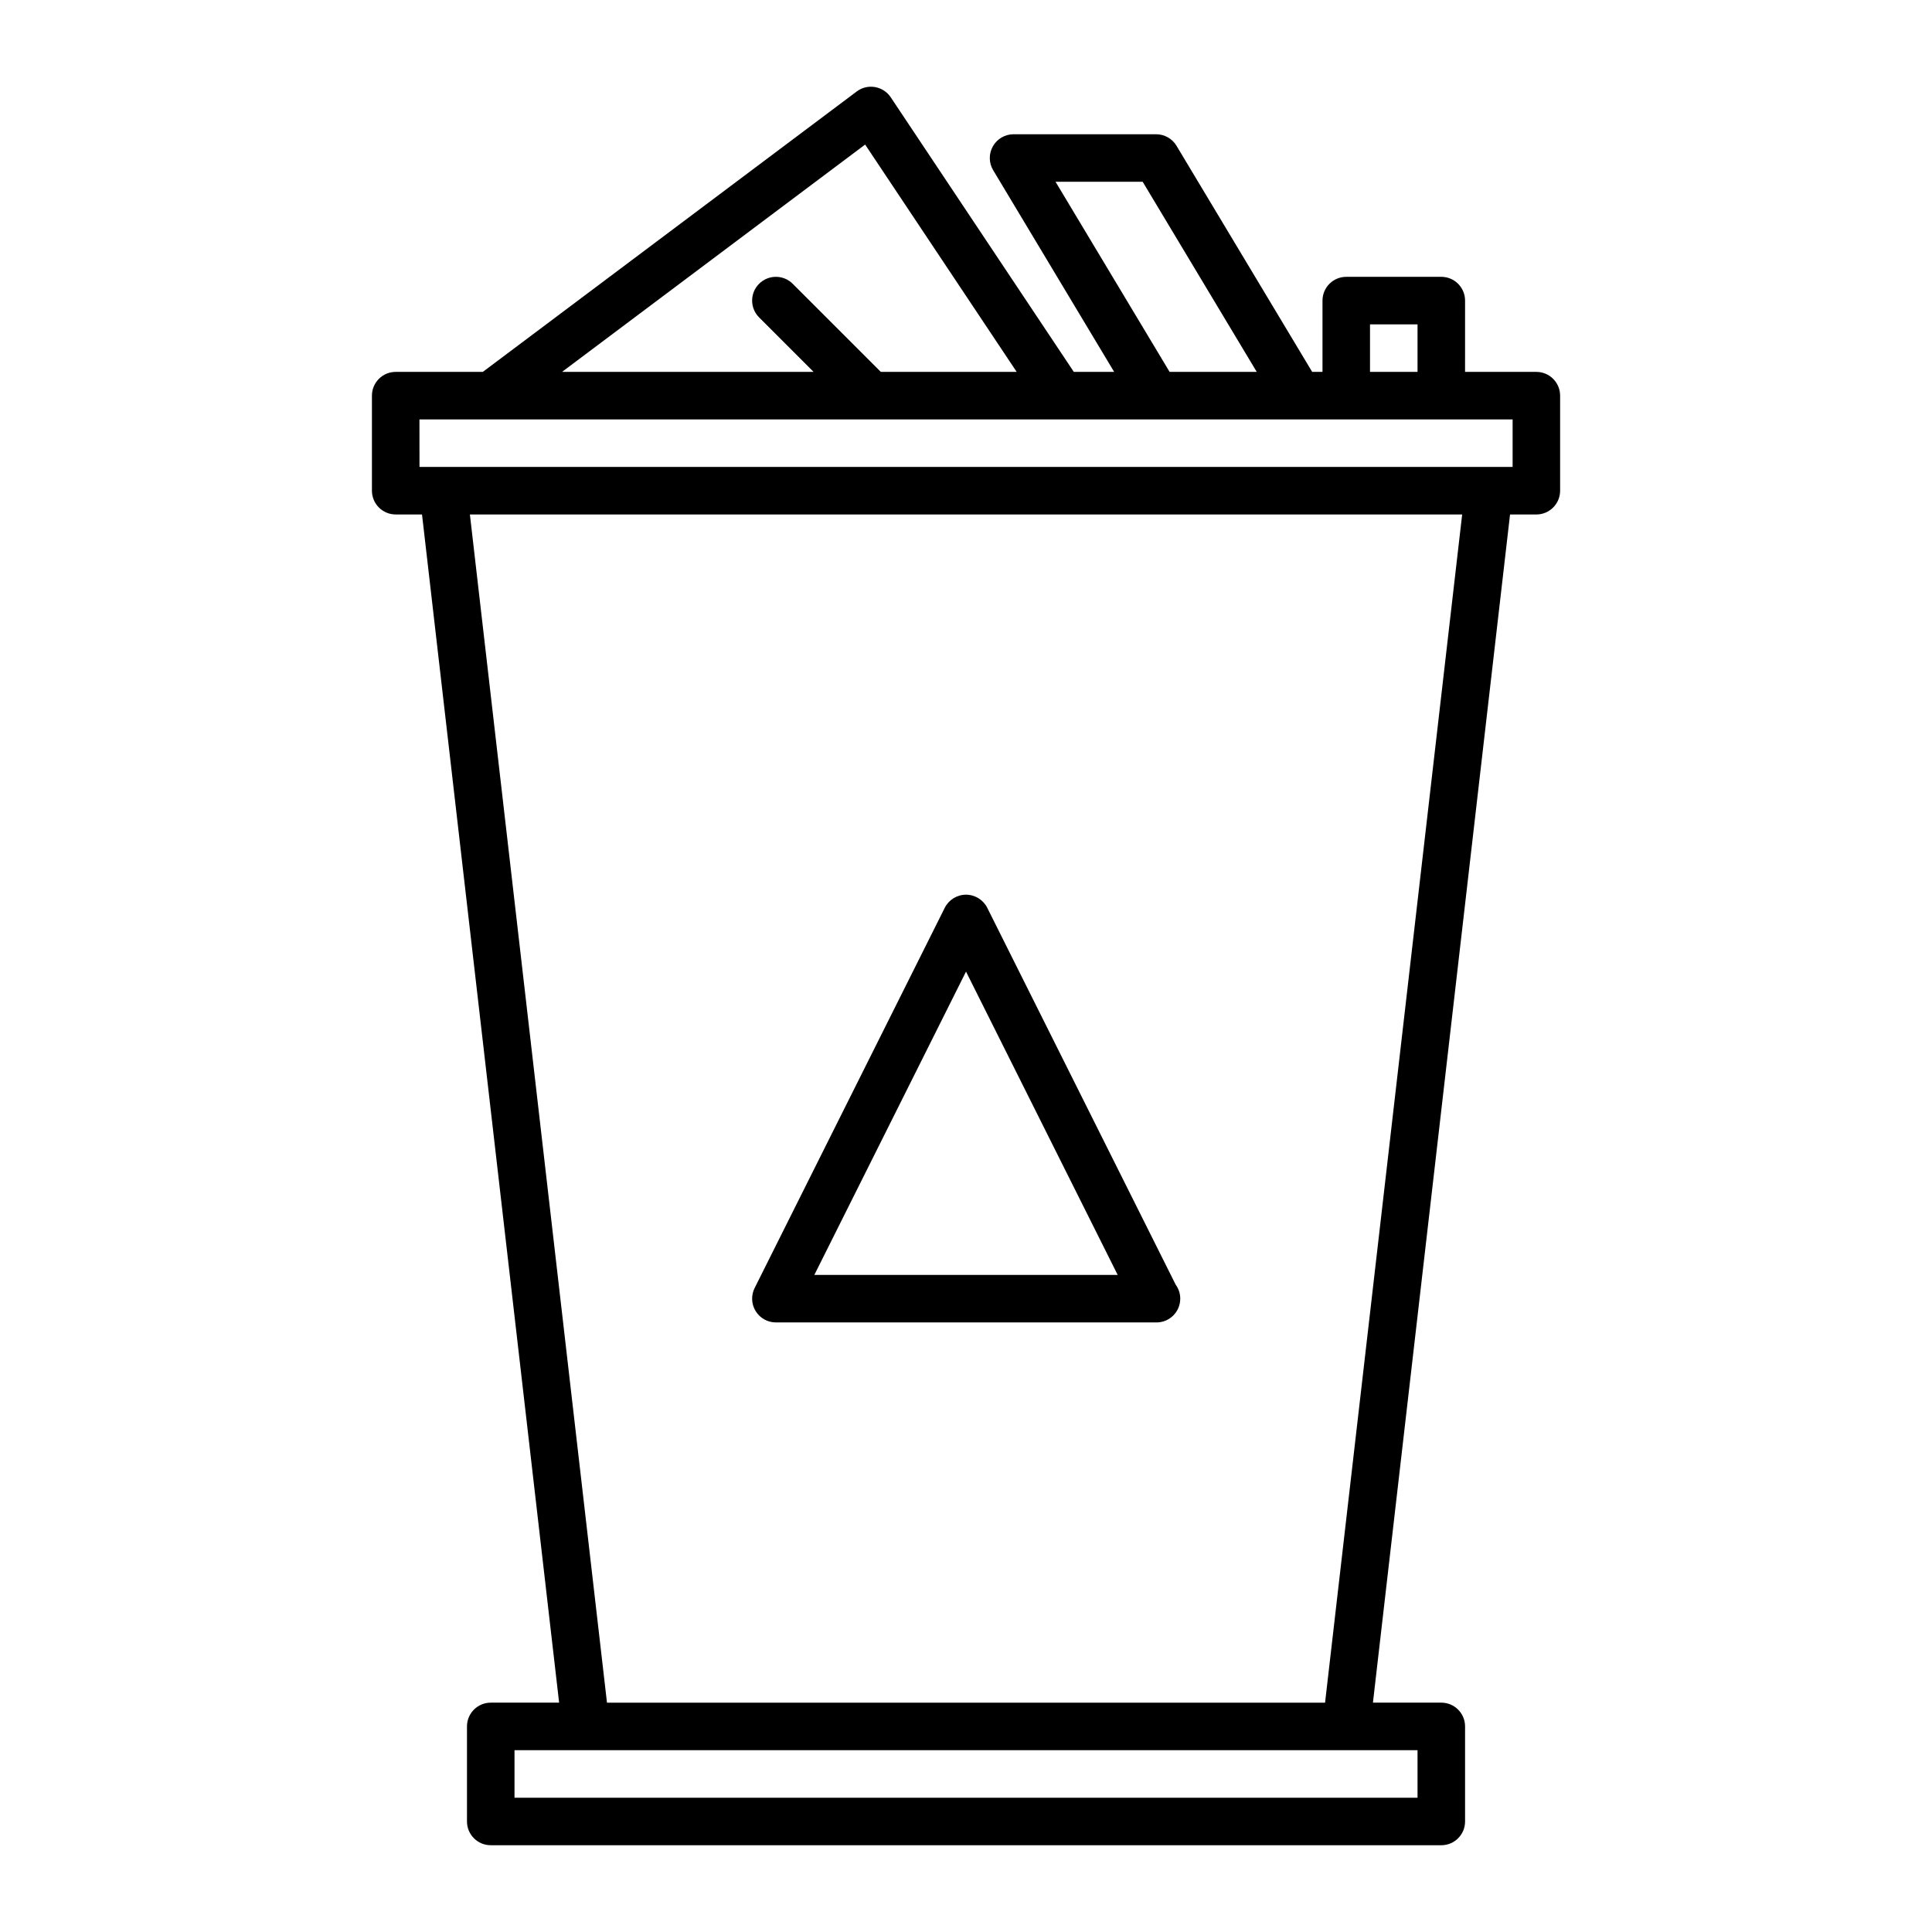 <?xml version="1.0" encoding="UTF-8"?>
<!-- Uploaded to: ICON Repo, www.svgrepo.com, Generator: ICON Repo Mixer Tools -->
<svg fill="#000000" width="800px" height="800px" version="1.1" viewBox="144 144 512 512" xmlns="http://www.w3.org/2000/svg">
 <g>
  <path d="m248.86 280.34h6.977l36.336 314.88h-18.121c-3.477 0-6.297 2.82-6.297 6.297v25.191c0 3.477 2.82 6.297 6.297 6.297h251.91c3.477 0 6.297-2.82 6.297-6.297v-25.191c0-3.477-2.82-6.297-6.297-6.297h-18.121l36.336-314.88h6.973c3.477 0 6.297-2.82 6.297-6.297v-25.191c0-3.477-2.82-6.297-6.297-6.297h-18.895l0.004-18.895c0-3.477-2.82-6.297-6.297-6.297h-25.191c-3.477 0-6.297 2.82-6.297 6.297v18.895h-2.731l-35.953-59.918c-1.141-1.898-3.191-3.059-5.402-3.059h-37.785c-2.266 0-4.363 1.219-5.481 3.195-1.117 1.977-1.09 4.398 0.082 6.344l32.062 53.438h-10.695l-48.516-72.766c-0.957-1.441-2.469-2.418-4.176-2.715-1.719-0.297-3.461 0.125-4.84 1.168l-99.086 74.312h-23.09c-3.477 0-6.297 2.82-6.297 6.297v25.191c0 3.477 2.82 6.297 6.297 6.297zm270.8 327.48v12.594h-239.31v-12.594zm-24.504-12.594h-190.3l-36.328-314.88h262.96zm11.91-365.27h12.594v12.594h-12.594zm-83.34-37.785h23.094l30.23 50.383h-23.094zm-50.457-9.859 40.16 60.242h-36.008l-23.348-23.348c-2.457-2.457-6.445-2.457-8.906 0-2.465 2.457-2.457 6.445 0 8.906l14.438 14.438-66.66 0.004zm-118.11 72.836h289.7v12.594h-289.69z"/>
  <path d="m349.62 494.46h100.76c0.035 0.004 0.074 0 0.102 0 3.477 0 6.297-2.82 6.297-6.297 0-1.395-0.453-2.684-1.219-3.727l-49.922-99.852c-1.074-2.129-3.25-3.481-5.637-3.481s-4.566 1.352-5.633 3.481l-50.383 100.76c-0.973 1.953-0.871 4.273 0.277 6.125 1.148 1.855 3.168 2.988 5.356 2.988zm50.383-92.977 40.195 80.383h-80.391z"/>
 </g>
</svg>